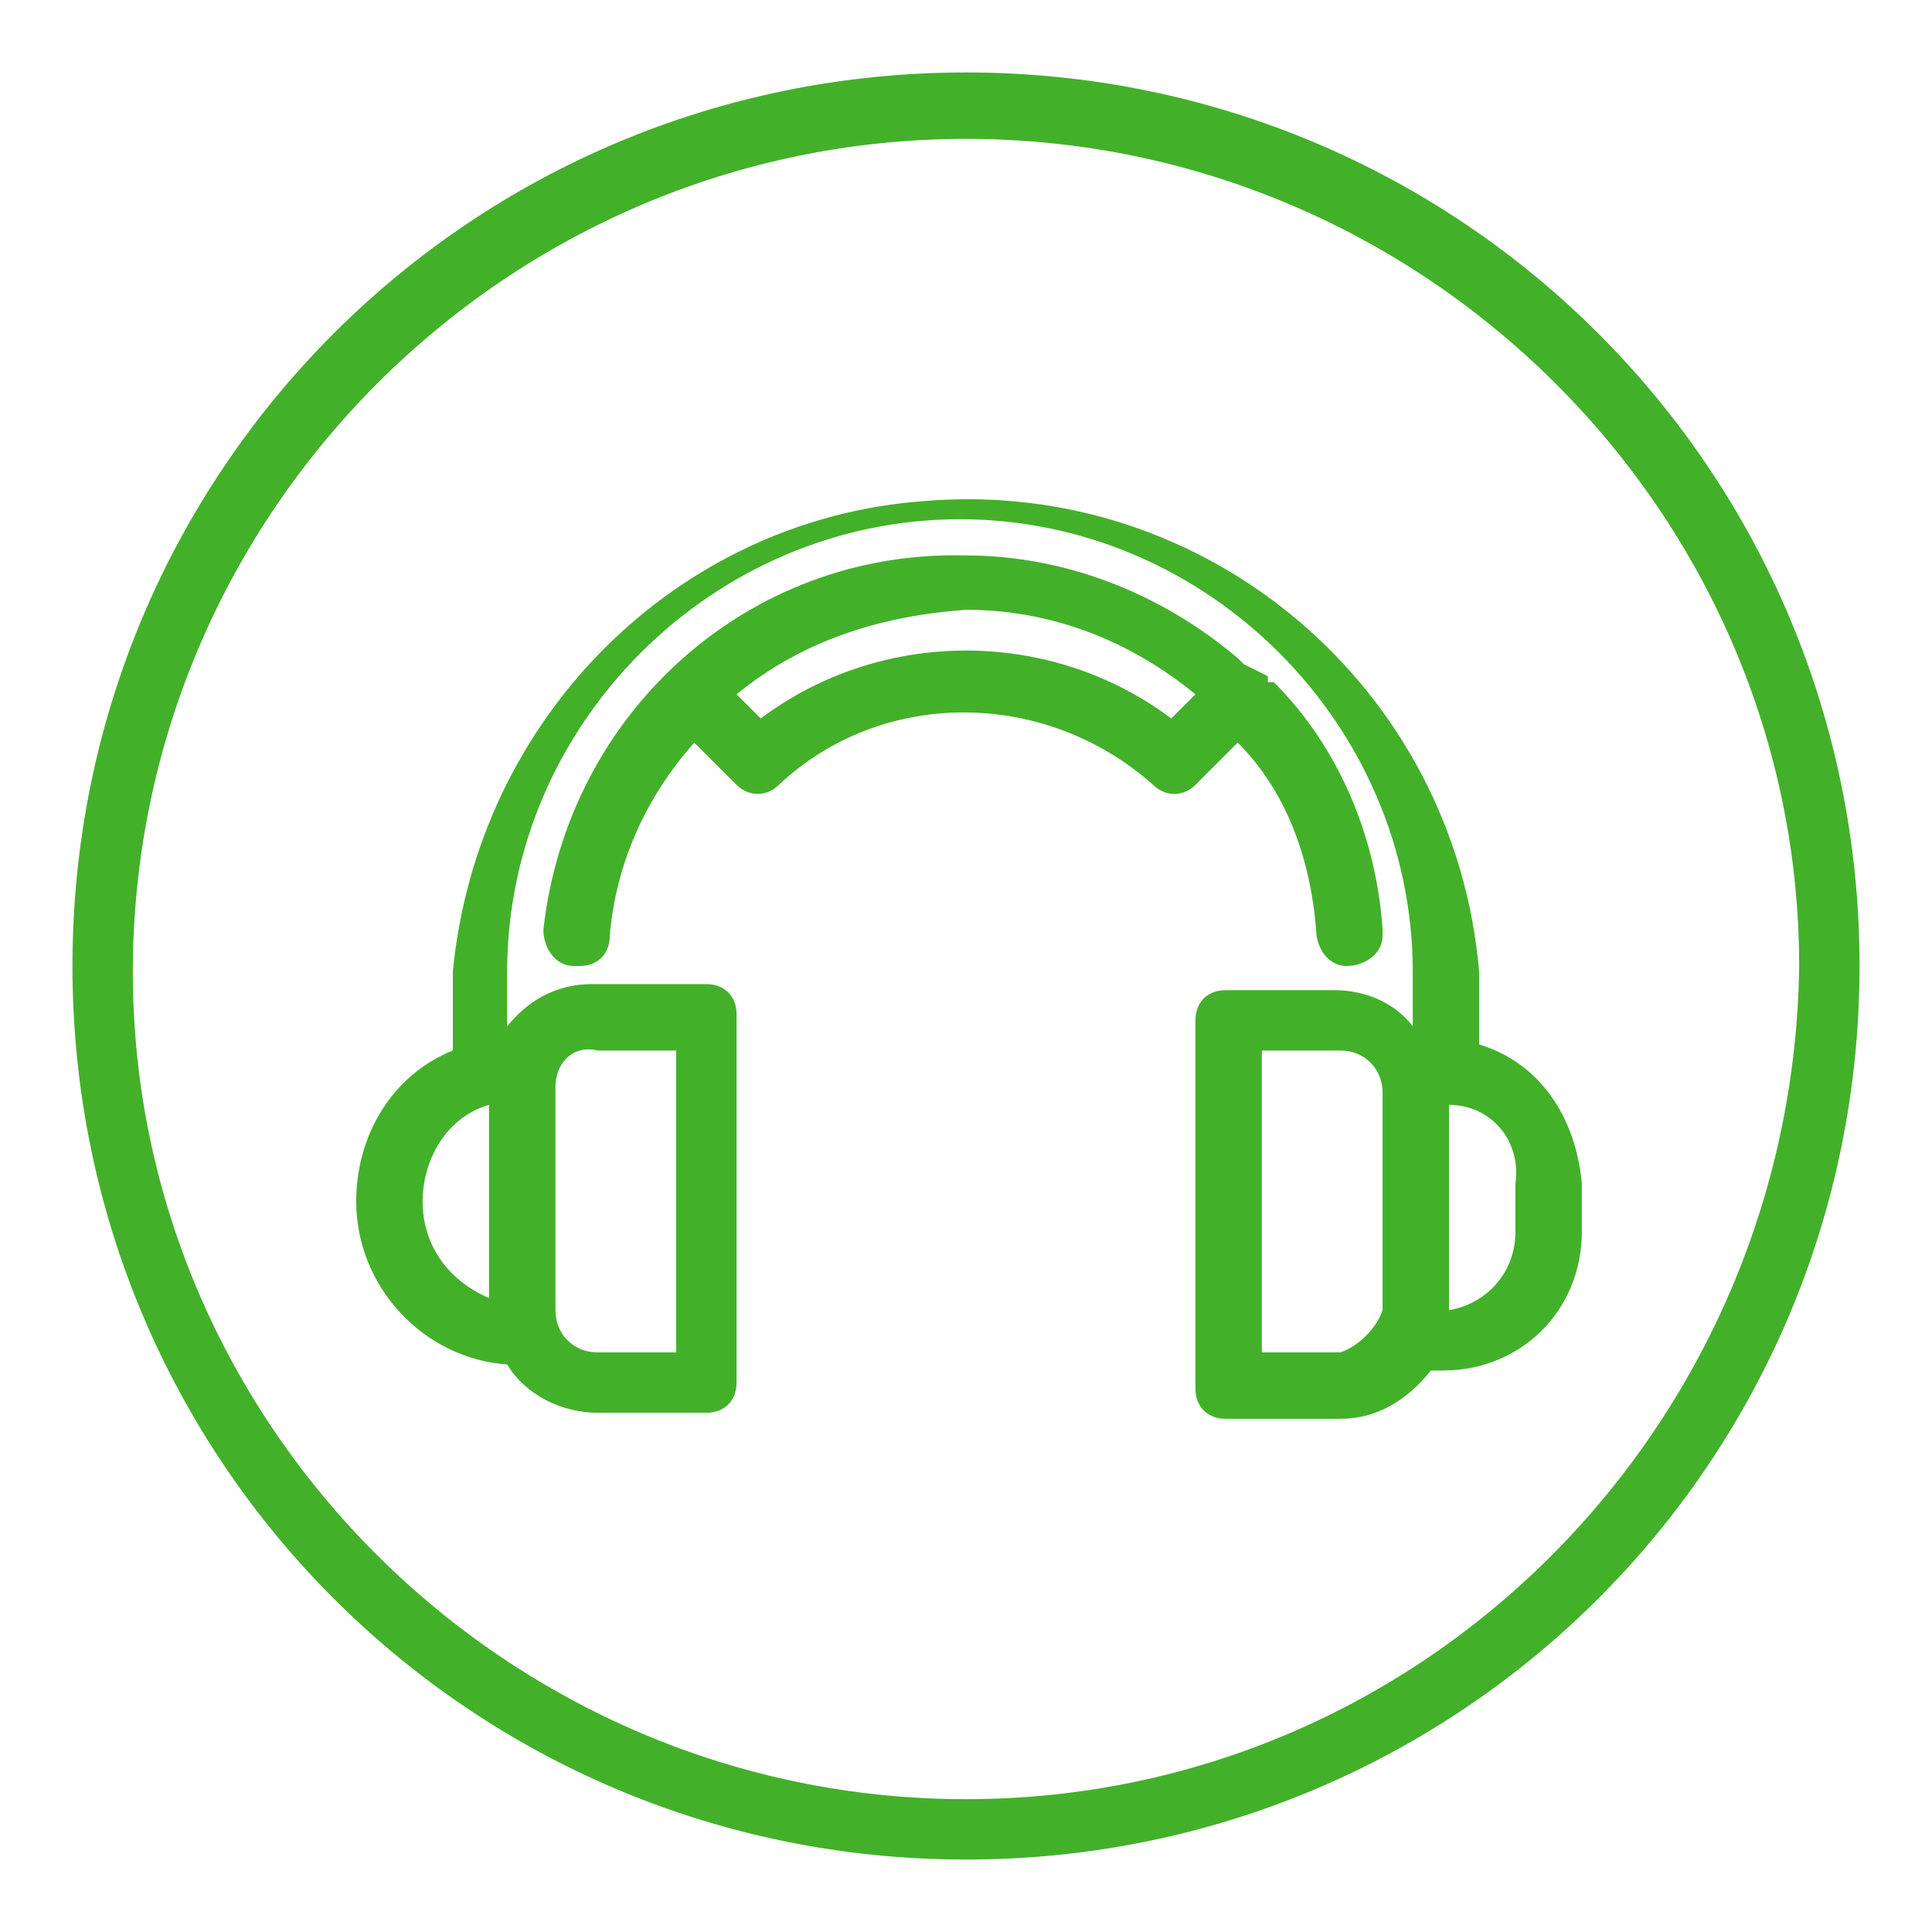 <?xml version="1.0" encoding="utf-8"?>
<!-- Generator: Adobe Illustrator 25.2.3, SVG Export Plug-In . SVG Version: 6.00 Build 0)  -->
<svg version="1.1" id="ENERGY" xmlns="http://www.w3.org/2000/svg" xmlns:xlink="http://www.w3.org/1999/xlink" x="0px" y="0px"
	 viewBox="0 0 32 32" style="enable-background:new 0 0 32 32;" xml:space="preserve">
<style type="text/css">
	.st0{fill:#43B02A;}
</style>
<path class="st0" d="M16,1.2C7.8,1.2,1.2,7.8,1.2,16S7.8,30.8,16,30.8S30.8,24.2,30.8,16l0,0C30.8,7.8,24.2,1.2,16,1.2L16,1.2z
	 M16,29.8c-7.6,0-13.8-6.2-13.8-13.7C2.2,8.5,8.4,2.3,16,2.3S29.8,8.5,29.8,16l0,0C29.7,23.6,23.6,29.8,16,29.8z"/>
<path class="st0" d="M24.5,17.3v-1.2c-0.4-4.7-4.5-8.2-9.2-7.8c-4.1,0.3-7.4,3.6-7.8,7.8v1.3c-1,0.4-1.6,1.4-1.6,2.5
	c0,1.4,1.1,2.6,2.5,2.7c0.3,0.5,0.9,0.8,1.5,0.8h1.8c0.3,0,0.5-0.2,0.5-0.5c0,0,0,0,0-0.1v-6c0-0.3-0.2-0.5-0.5-0.5c0,0,0,0-0.1,0
	H9.8c-0.5,0-1,0.2-1.4,0.7v-0.9c0-4.1,3.4-7.5,7.5-7.5s7.5,3.4,7.5,7.5V17c-0.3-0.4-0.8-0.6-1.3-0.6h-1.8c-0.3,0-0.5,0.2-0.5,0.5
	c0,0,0,0,0,0.1v6c0,0.3,0.2,0.5,0.5,0.5c0,0,0,0,0.1,0h1.8c0.6,0,1.1-0.3,1.5-0.8h0.2c1.3,0,2.3-1,2.3-2.3v-0.8
	C26.1,18.5,25.5,17.6,24.5,17.3z M7,19.9c0-0.7,0.4-1.4,1.1-1.6v3.2C7.4,21.2,7,20.6,7,19.9z M9.9,17.4h1.3v5H9.9
	c-0.4,0-0.7-0.3-0.7-0.7V18C9.2,17.6,9.5,17.3,9.9,17.4L9.9,17.4z M22.2,22.4h-1.3v-5h1.3c0.4,0,0.7,0.3,0.7,0.7v3.6
	C22.8,22,22.5,22.3,22.2,22.4L22.2,22.4z M25.1,20.4c0,0.7-0.5,1.2-1.1,1.3v-3.4c0.7,0,1.2,0.6,1.1,1.3V20.4z"/>
<path class="st0" d="M21.8,15.4c0,0.3,0.2,0.6,0.5,0.6s0.6-0.2,0.6-0.5v-0.1c-0.1-1.5-0.7-3-1.8-4.1c0,0,0,0-0.1,0v-0.1l0,0L20.6,11
	l-0.1-0.1c-1.3-1.1-2.9-1.7-4.5-1.7c-3.6-0.1-6.6,2.6-7,6.2C9,15.7,9.2,16,9.5,16l0,0h0.1c0.3,0,0.5-0.2,0.5-0.5
	c0.1-1.2,0.6-2.3,1.4-3.2l0.7,0.7c0.2,0.2,0.5,0.2,0.7,0l0,0c1.7-1.6,4.4-1.6,6.2,0c0.2,0.2,0.5,0.2,0.7,0l0,0l0.7-0.7
	C21.3,13.1,21.7,14.2,21.8,15.4z M19.4,11.9c-2-1.5-4.8-1.5-6.8,0l-0.4-0.4c1.1-0.9,2.4-1.3,3.8-1.4c1.4,0,2.7,0.5,3.8,1.4
	L19.4,11.9z"/>
</svg>
